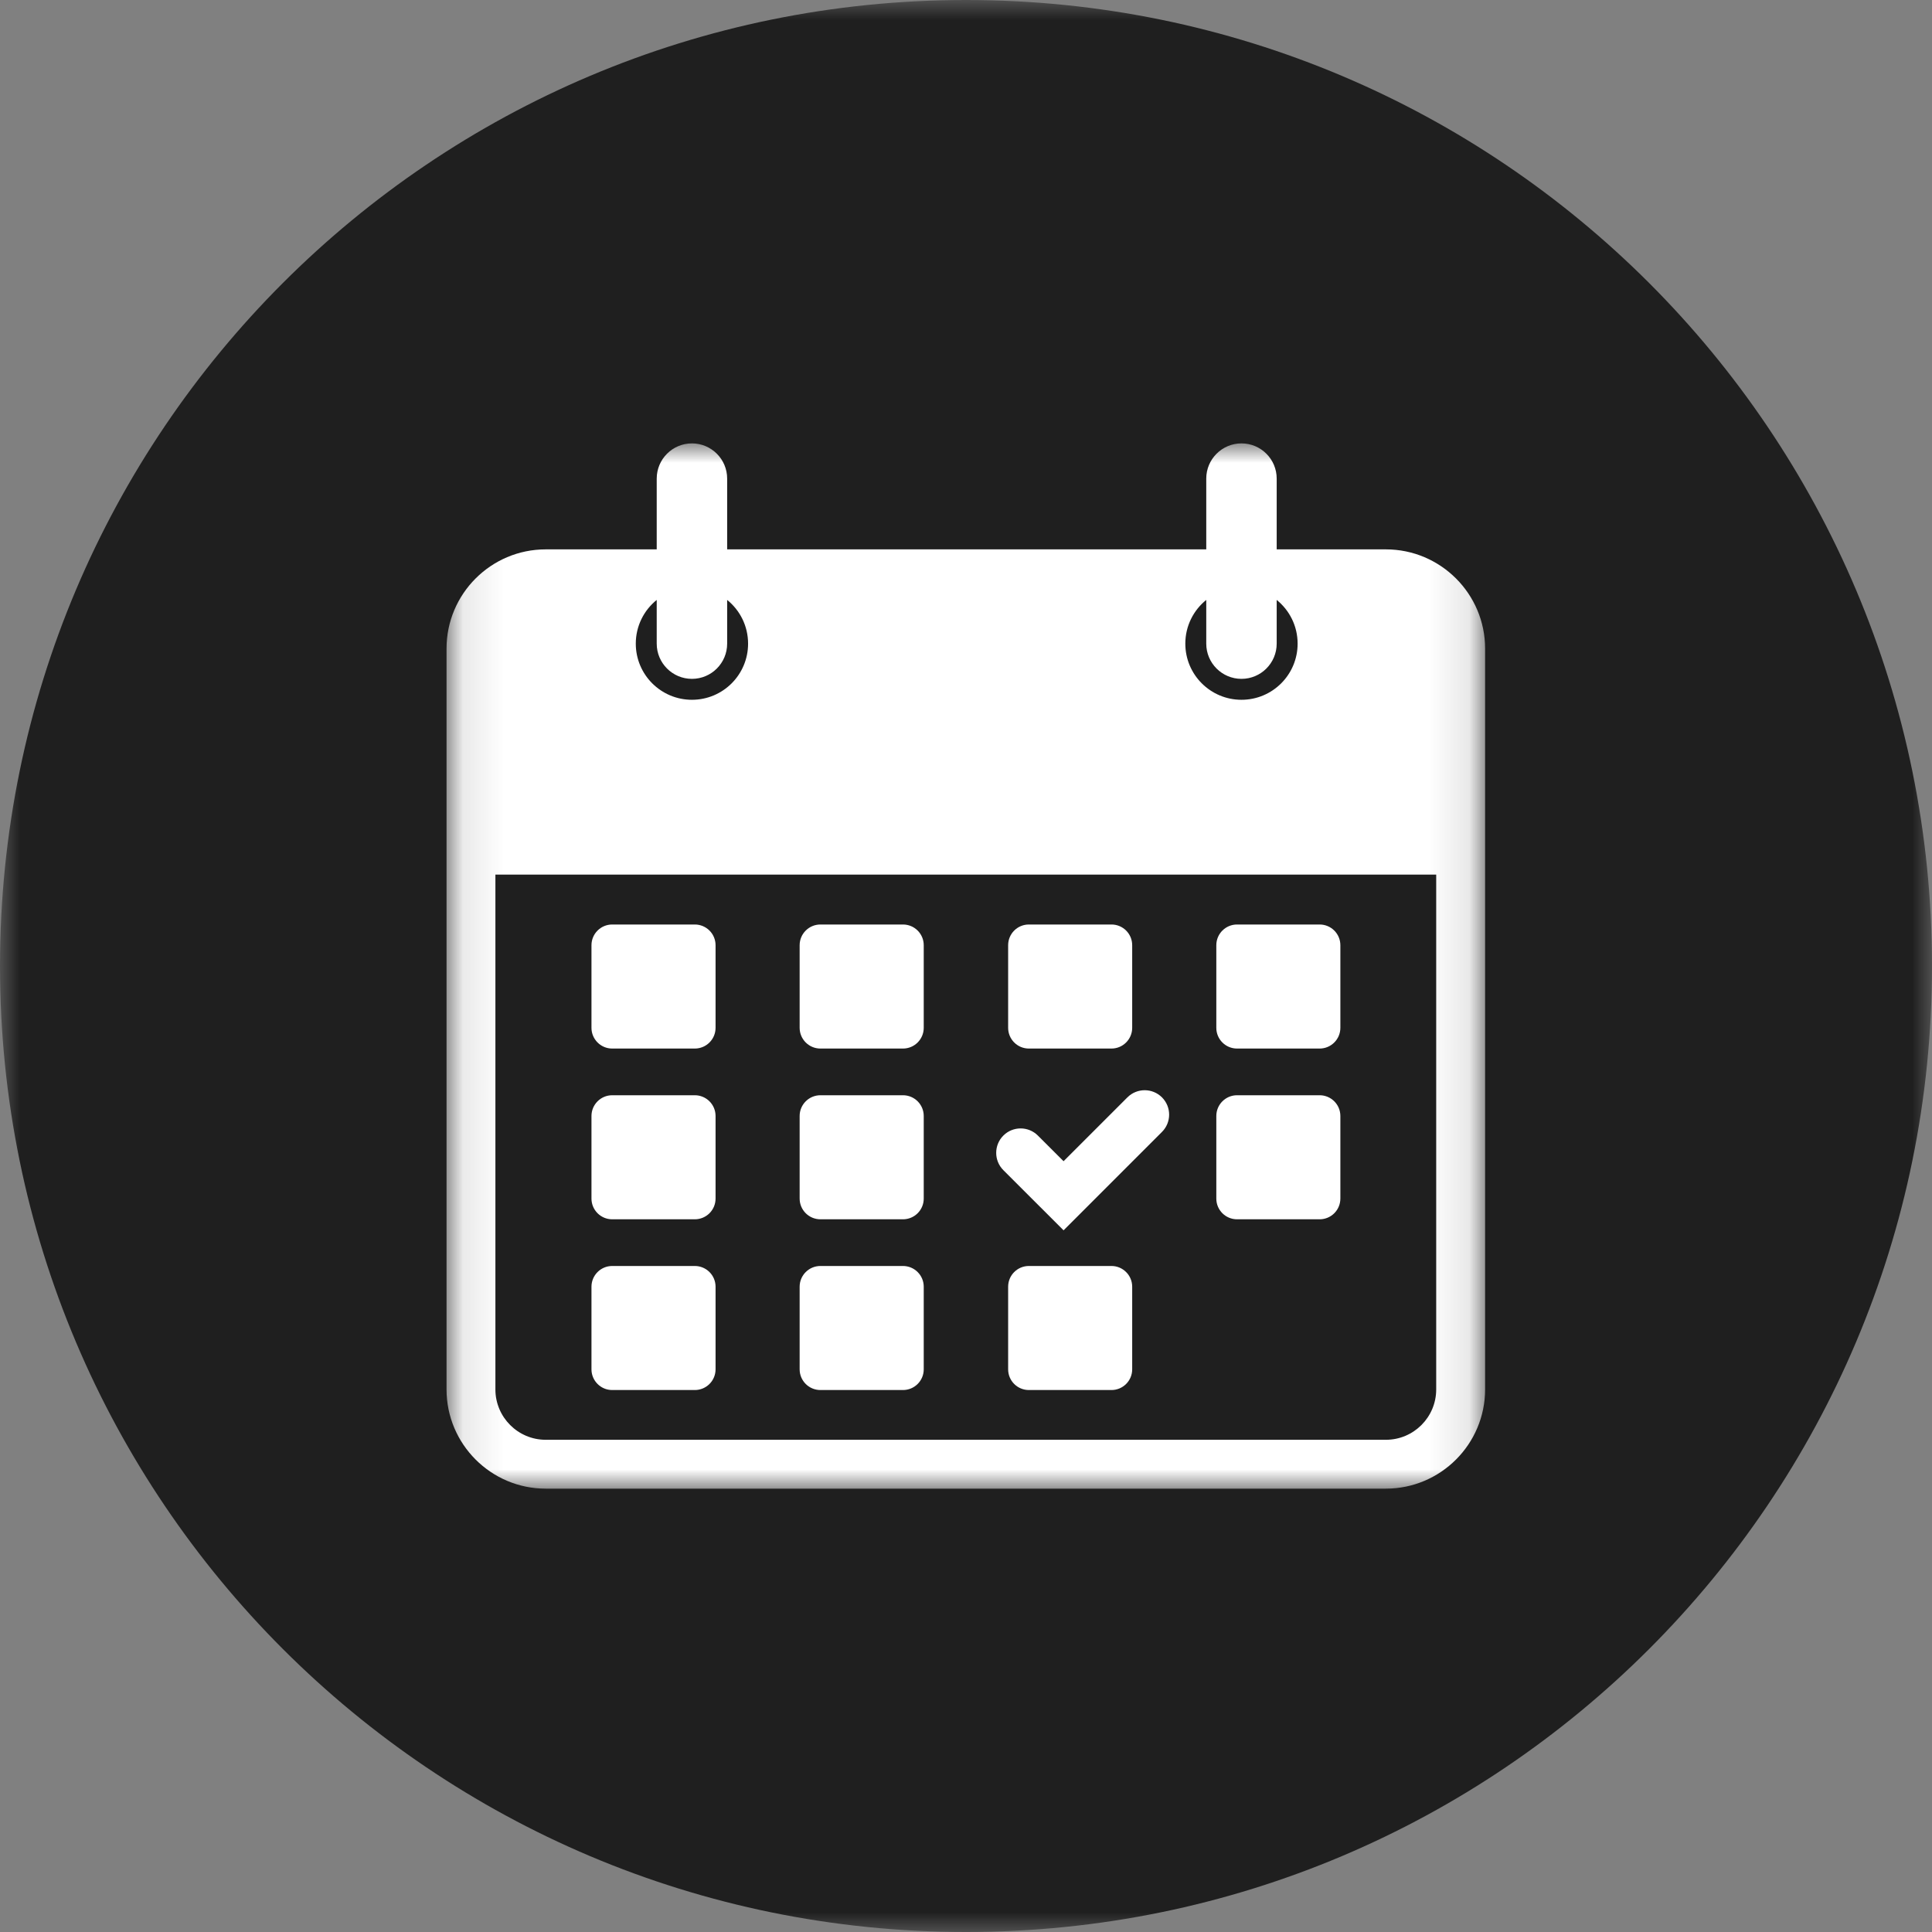<svg width="48" height="48" viewBox="0 0 48 48" fill="none" xmlns="http://www.w3.org/2000/svg">
<rect x="0" y="0" width="48" height="48" fill="#808080" stroke="none"/>
<g clip-path="url(#clip0_1108_10907)">
<g clip-path="url(#clip1_1108_10907)">
<g clip-path="url(#clip2_1108_10907)">
<mask id="mask0_1108_10907" style="mask-type:luminance" maskUnits="userSpaceOnUse" x="0" y="0" width="48" height="48">
<path d="M48 0H0V48H48V0Z" fill="white"/>
</mask>
<g mask="url(#mask0_1108_10907)">
<path d="M0 24C0 10.745 10.745 0 24 0C37.255 0 48 10.745 48 24C48 37.255 37.255 48 24 48C10.745 48 0 37.255 0 24Z" fill="#1F1F1F"/>
<path d="M15.21 26.051H17.262C17.547 26.051 17.778 25.82 17.778 25.536V23.484C17.778 23.199 17.547 22.969 17.262 22.969H15.21C14.926 22.969 14.695 23.199 14.695 23.484V25.536C14.695 25.82 14.926 26.051 15.21 26.051Z" fill="white"/>
<path d="M15.21 30.293H17.262C17.547 30.293 17.778 30.063 17.778 29.778V27.726C17.778 27.442 17.547 27.211 17.262 27.211H15.21C14.926 27.211 14.695 27.442 14.695 27.726V29.778C14.695 30.063 14.926 30.293 15.21 30.293Z" fill="white"/>
<path d="M15.21 34.535H17.262C17.547 34.535 17.778 34.305 17.778 34.02V31.968C17.778 31.684 17.547 31.453 17.262 31.453H15.21C14.926 31.453 14.695 31.684 14.695 31.968V34.02C14.695 34.305 14.926 34.535 15.21 34.535Z" fill="white"/>
<path d="M20.383 26.051H22.434C22.719 26.051 22.95 25.82 22.95 25.536V23.484C22.95 23.199 22.719 22.969 22.434 22.969H20.383C20.098 22.969 19.867 23.199 19.867 23.484V25.536C19.867 25.82 20.098 26.051 20.383 26.051Z" fill="white"/>
<path d="M20.383 30.293H22.434C22.719 30.293 22.95 30.063 22.95 29.778V27.726C22.95 27.442 22.719 27.211 22.434 27.211H20.383C20.098 27.211 19.867 27.442 19.867 27.726V29.778C19.867 30.063 20.098 30.293 20.383 30.293Z" fill="white"/>
<path d="M20.383 34.535H22.434C22.719 34.535 22.95 34.305 22.95 34.02V31.968C22.95 31.684 22.719 31.453 22.434 31.453H20.383C20.098 31.453 19.867 31.684 19.867 31.968V34.02C19.867 34.305 20.098 34.535 20.383 34.535Z" fill="white"/>
<path d="M25.562 26.051H27.614C27.898 26.051 28.129 25.82 28.129 25.536V23.484C28.129 23.199 27.899 22.969 27.614 22.969H25.562C25.277 22.969 25.047 23.199 25.047 23.484V25.536C25.047 25.82 25.277 26.051 25.562 26.051Z" fill="white"/>
<path d="M27.614 31.453H25.562C25.277 31.453 25.047 31.684 25.047 31.968V34.02C25.047 34.305 25.277 34.535 25.562 34.535H27.614C27.898 34.535 28.129 34.305 28.129 34.02V31.968C28.129 31.684 27.898 31.453 27.614 31.453Z" fill="white"/>
<path d="M30.734 26.051H32.786C33.07 26.051 33.301 25.82 33.301 25.536V23.484C33.301 23.199 33.07 22.969 32.786 22.969H30.734C30.45 22.969 30.219 23.199 30.219 23.484V25.536C30.219 25.82 30.449 26.051 30.734 26.051Z" fill="white"/>
<path d="M30.734 30.293H32.786C33.07 30.293 33.301 30.063 33.301 29.778V27.726C33.301 27.442 33.07 27.211 32.786 27.211H30.734C30.45 27.211 30.219 27.442 30.219 27.726V29.778C30.219 30.063 30.449 30.293 30.734 30.293Z" fill="white"/>
<mask id="mask1_1108_10907" style="mask-type:luminance" maskUnits="userSpaceOnUse" x="11" y="11" width="26" height="27">
<path d="M11.094 11H36.9V37.004H11.094V11Z" fill="white"/>
</mask>
<g mask="url(#mask1_1108_10907)">
<path d="M30.844 11.016C30.361 11.016 29.969 11.408 29.969 11.891V13.649H18.066V11.891C18.066 11.408 17.674 11.016 17.191 11.016C16.708 11.016 16.316 11.408 16.316 11.891V13.649H13.558C12.199 13.649 11.094 14.755 11.094 16.113V34.52C11.094 35.879 12.199 36.985 13.558 36.985H34.432C35.791 36.985 36.897 35.879 36.897 34.52V16.113C36.897 14.755 35.791 13.649 34.432 13.649H31.719V11.891C31.719 11.408 31.328 11.016 30.844 11.016ZM16.316 14.905V15.991C16.316 16.474 16.708 16.866 17.191 16.866C17.674 16.866 18.066 16.474 18.066 15.991V14.905C18.383 15.16 18.586 15.552 18.586 15.991C18.586 16.762 17.962 17.386 17.191 17.386C16.421 17.386 15.796 16.762 15.796 15.991C15.796 15.552 15.999 15.16 16.316 14.905ZM35.682 34.52C35.682 35.21 35.122 35.771 34.432 35.771H13.558C12.869 35.771 12.308 35.21 12.308 34.52V21.729H35.682V34.52ZM32.239 15.991C32.239 16.762 31.615 17.386 30.844 17.386C30.074 17.386 29.449 16.762 29.449 15.991C29.449 15.552 29.652 15.16 29.969 14.905V15.991C29.969 16.474 30.361 16.866 30.844 16.866C31.327 16.866 31.719 16.474 31.719 15.991V14.905C32.036 15.16 32.239 15.552 32.239 15.991Z" fill="white"/>
</g>
<path d="M26.424 30.567L28.869 28.122C29.106 27.885 29.106 27.501 28.869 27.264C28.632 27.027 28.247 27.027 28.01 27.264L26.424 28.85L25.786 28.213C25.549 27.976 25.165 27.976 24.928 28.213C24.691 28.45 24.691 28.835 24.928 29.072L26.424 30.567Z" fill="white"/>
</g>
</g>
</g>
</g>
<defs>
<clipPath id="clip0_1108_10907">
<rect width="48" height="48" fill="white"/>
</clipPath>
<clipPath id="clip1_1108_10907">
<rect width="48" height="48" fill="white"/>
</clipPath>
<clipPath id="clip2_1108_10907">
<rect width="48" height="48" fill="white"/>
</clipPath>
</defs>
</svg>

